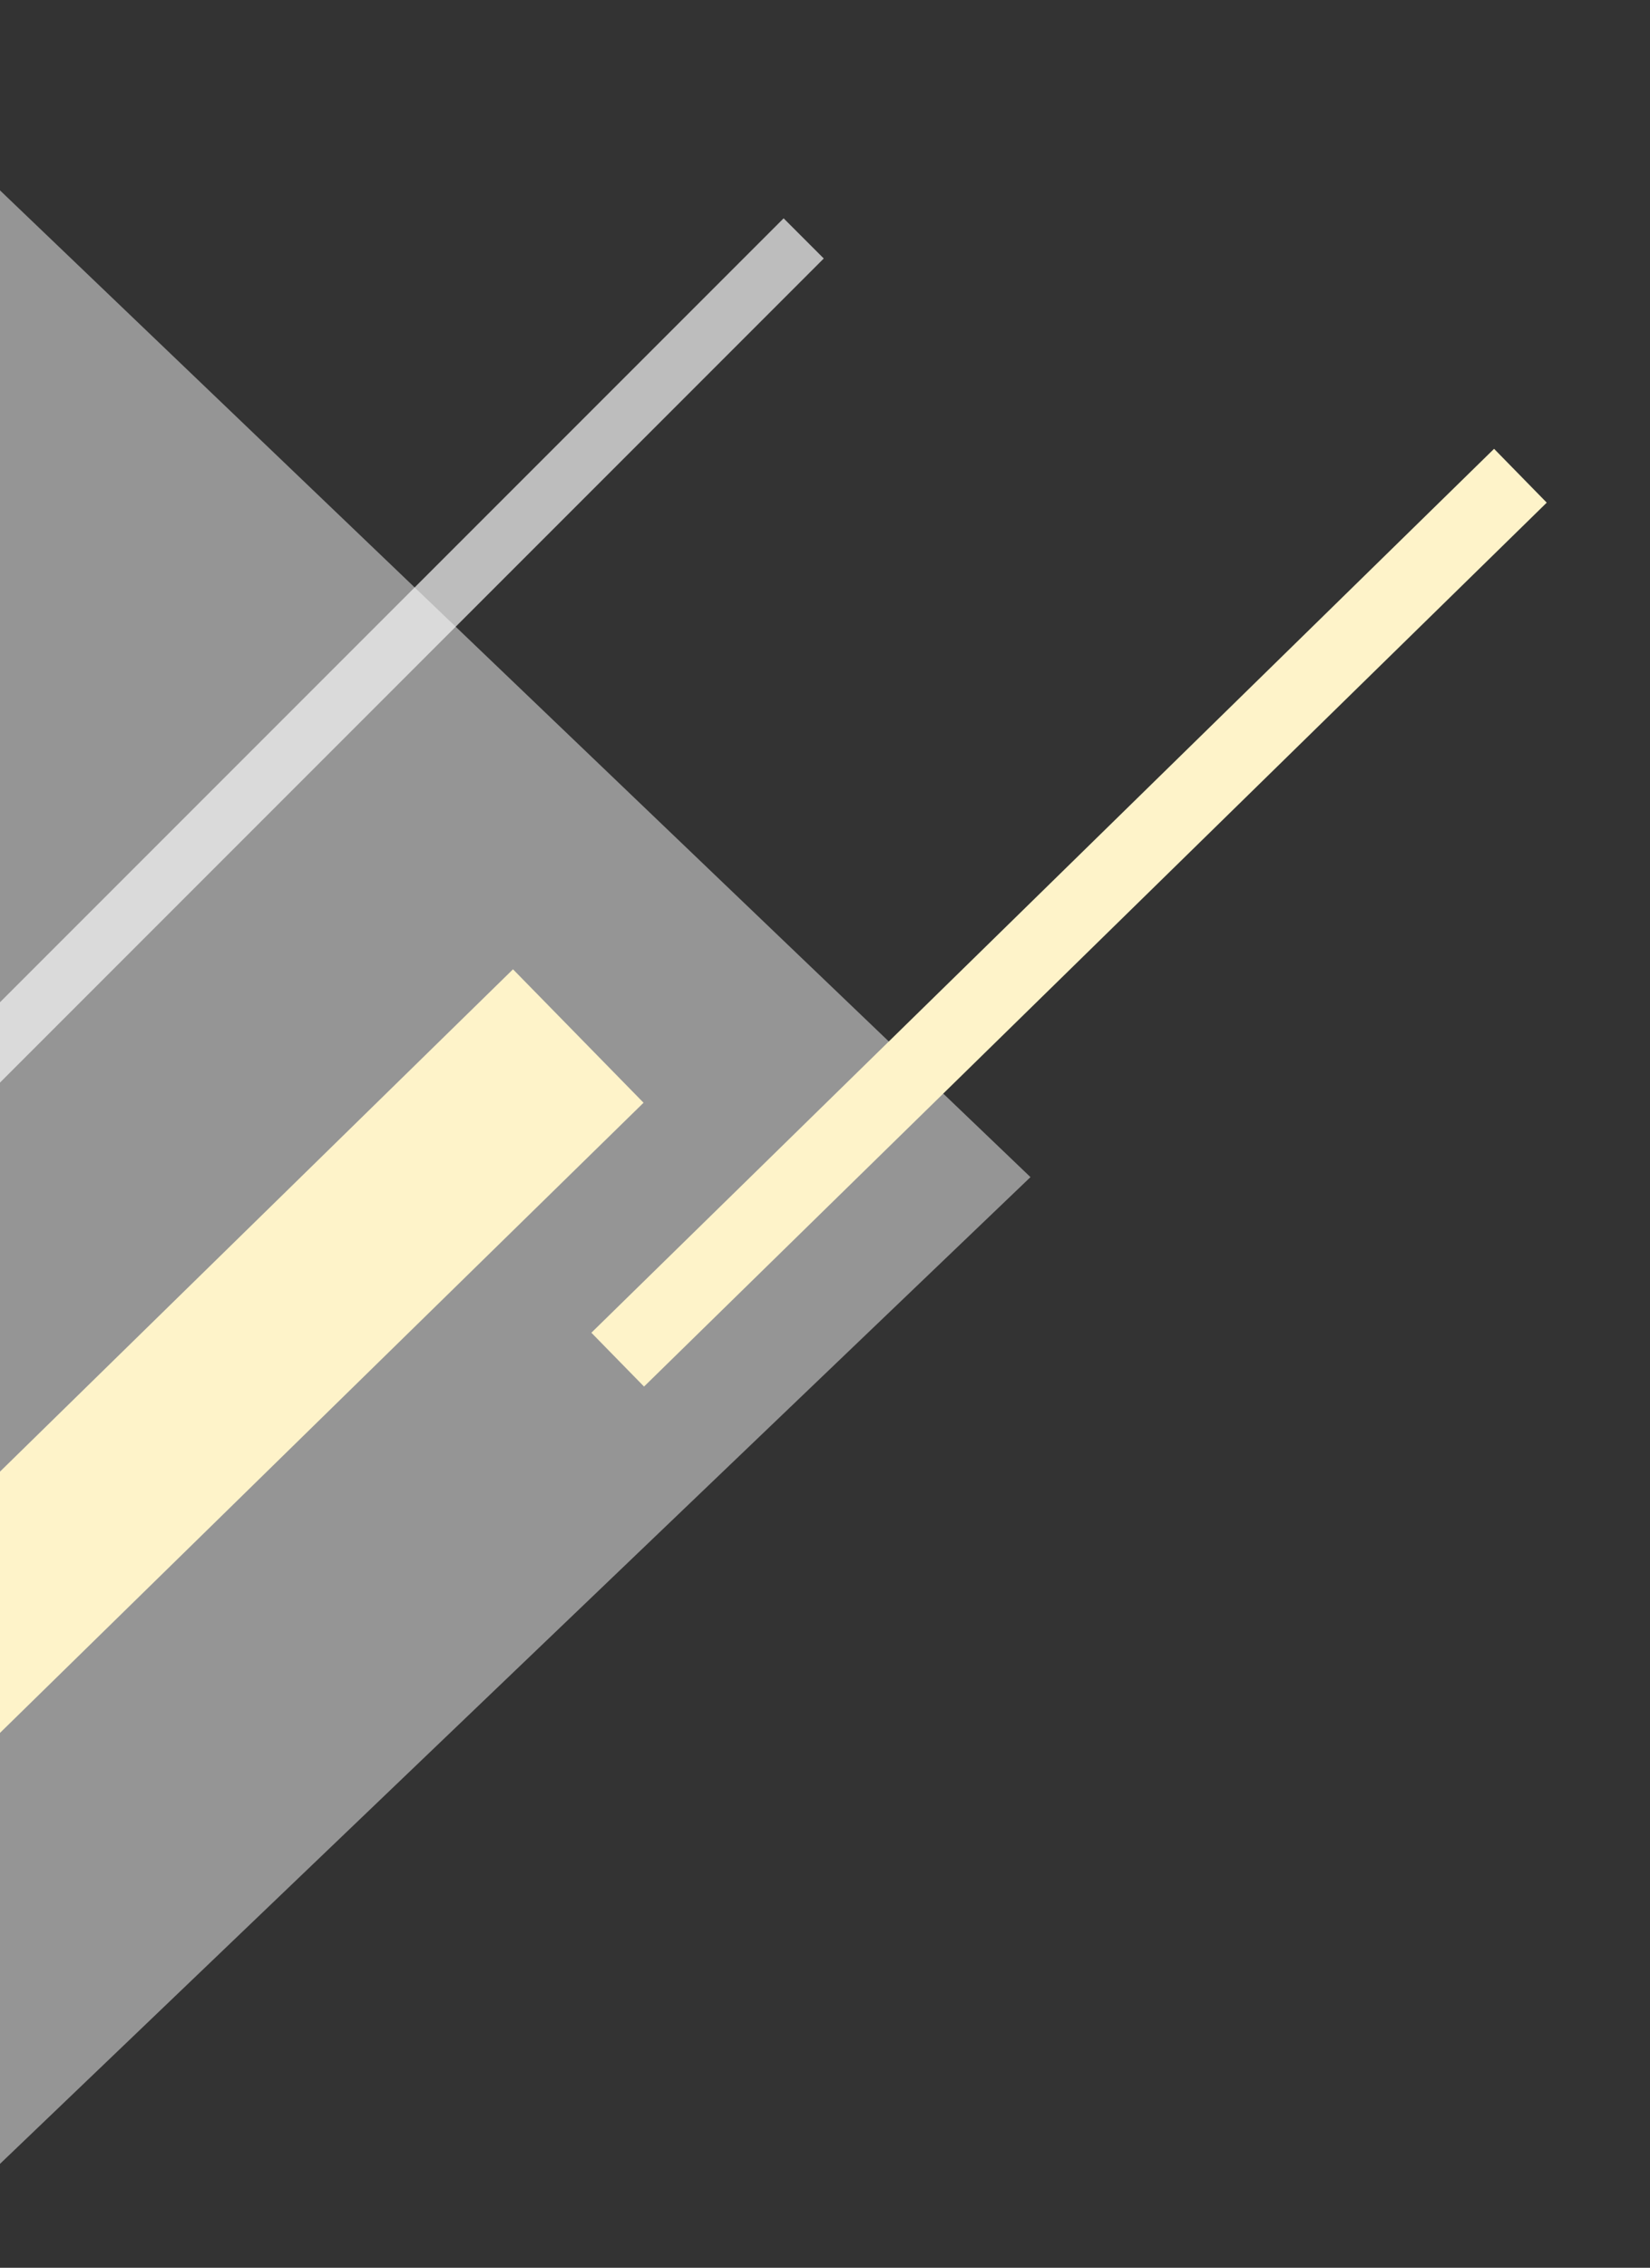<svg width="222" height="305" viewBox="0 0 222 305" fill="none" xmlns="http://www.w3.org/2000/svg">
<rect x="0" y="0" width="222" height="305" fill="#333333" stroke="none"/>
<g clip-path="url(#clip0_681_4037)">
<path d="M-1.677 24L138.645 158.314L-1.677 292.628L-142 158.314L-1.677 24Z" fill="#F8F8F8" fill-opacity="0.5"/>
<rect x="69.022" y="130.363" width="25.112" height="169.952" transform="rotate(45.614 69.022 130.363)" fill="#FEF3C9"/>
<rect x="201.021" y="60.363" width="10.13" height="169.952" transform="rotate(45.614 201.021 60.363)" fill="#FEF3C9"/>
<rect opacity="0.7" x="105.432" y="29.363" width="7.64" height="244.467" transform="rotate(45 105.432 29.363)" fill="#F8F8F8"/>
</g>
<defs>
<clipPath id="clip0_681_4037">
<rect width="222" height="305" fill="white"/>
</clipPath>
</defs>
</svg>

